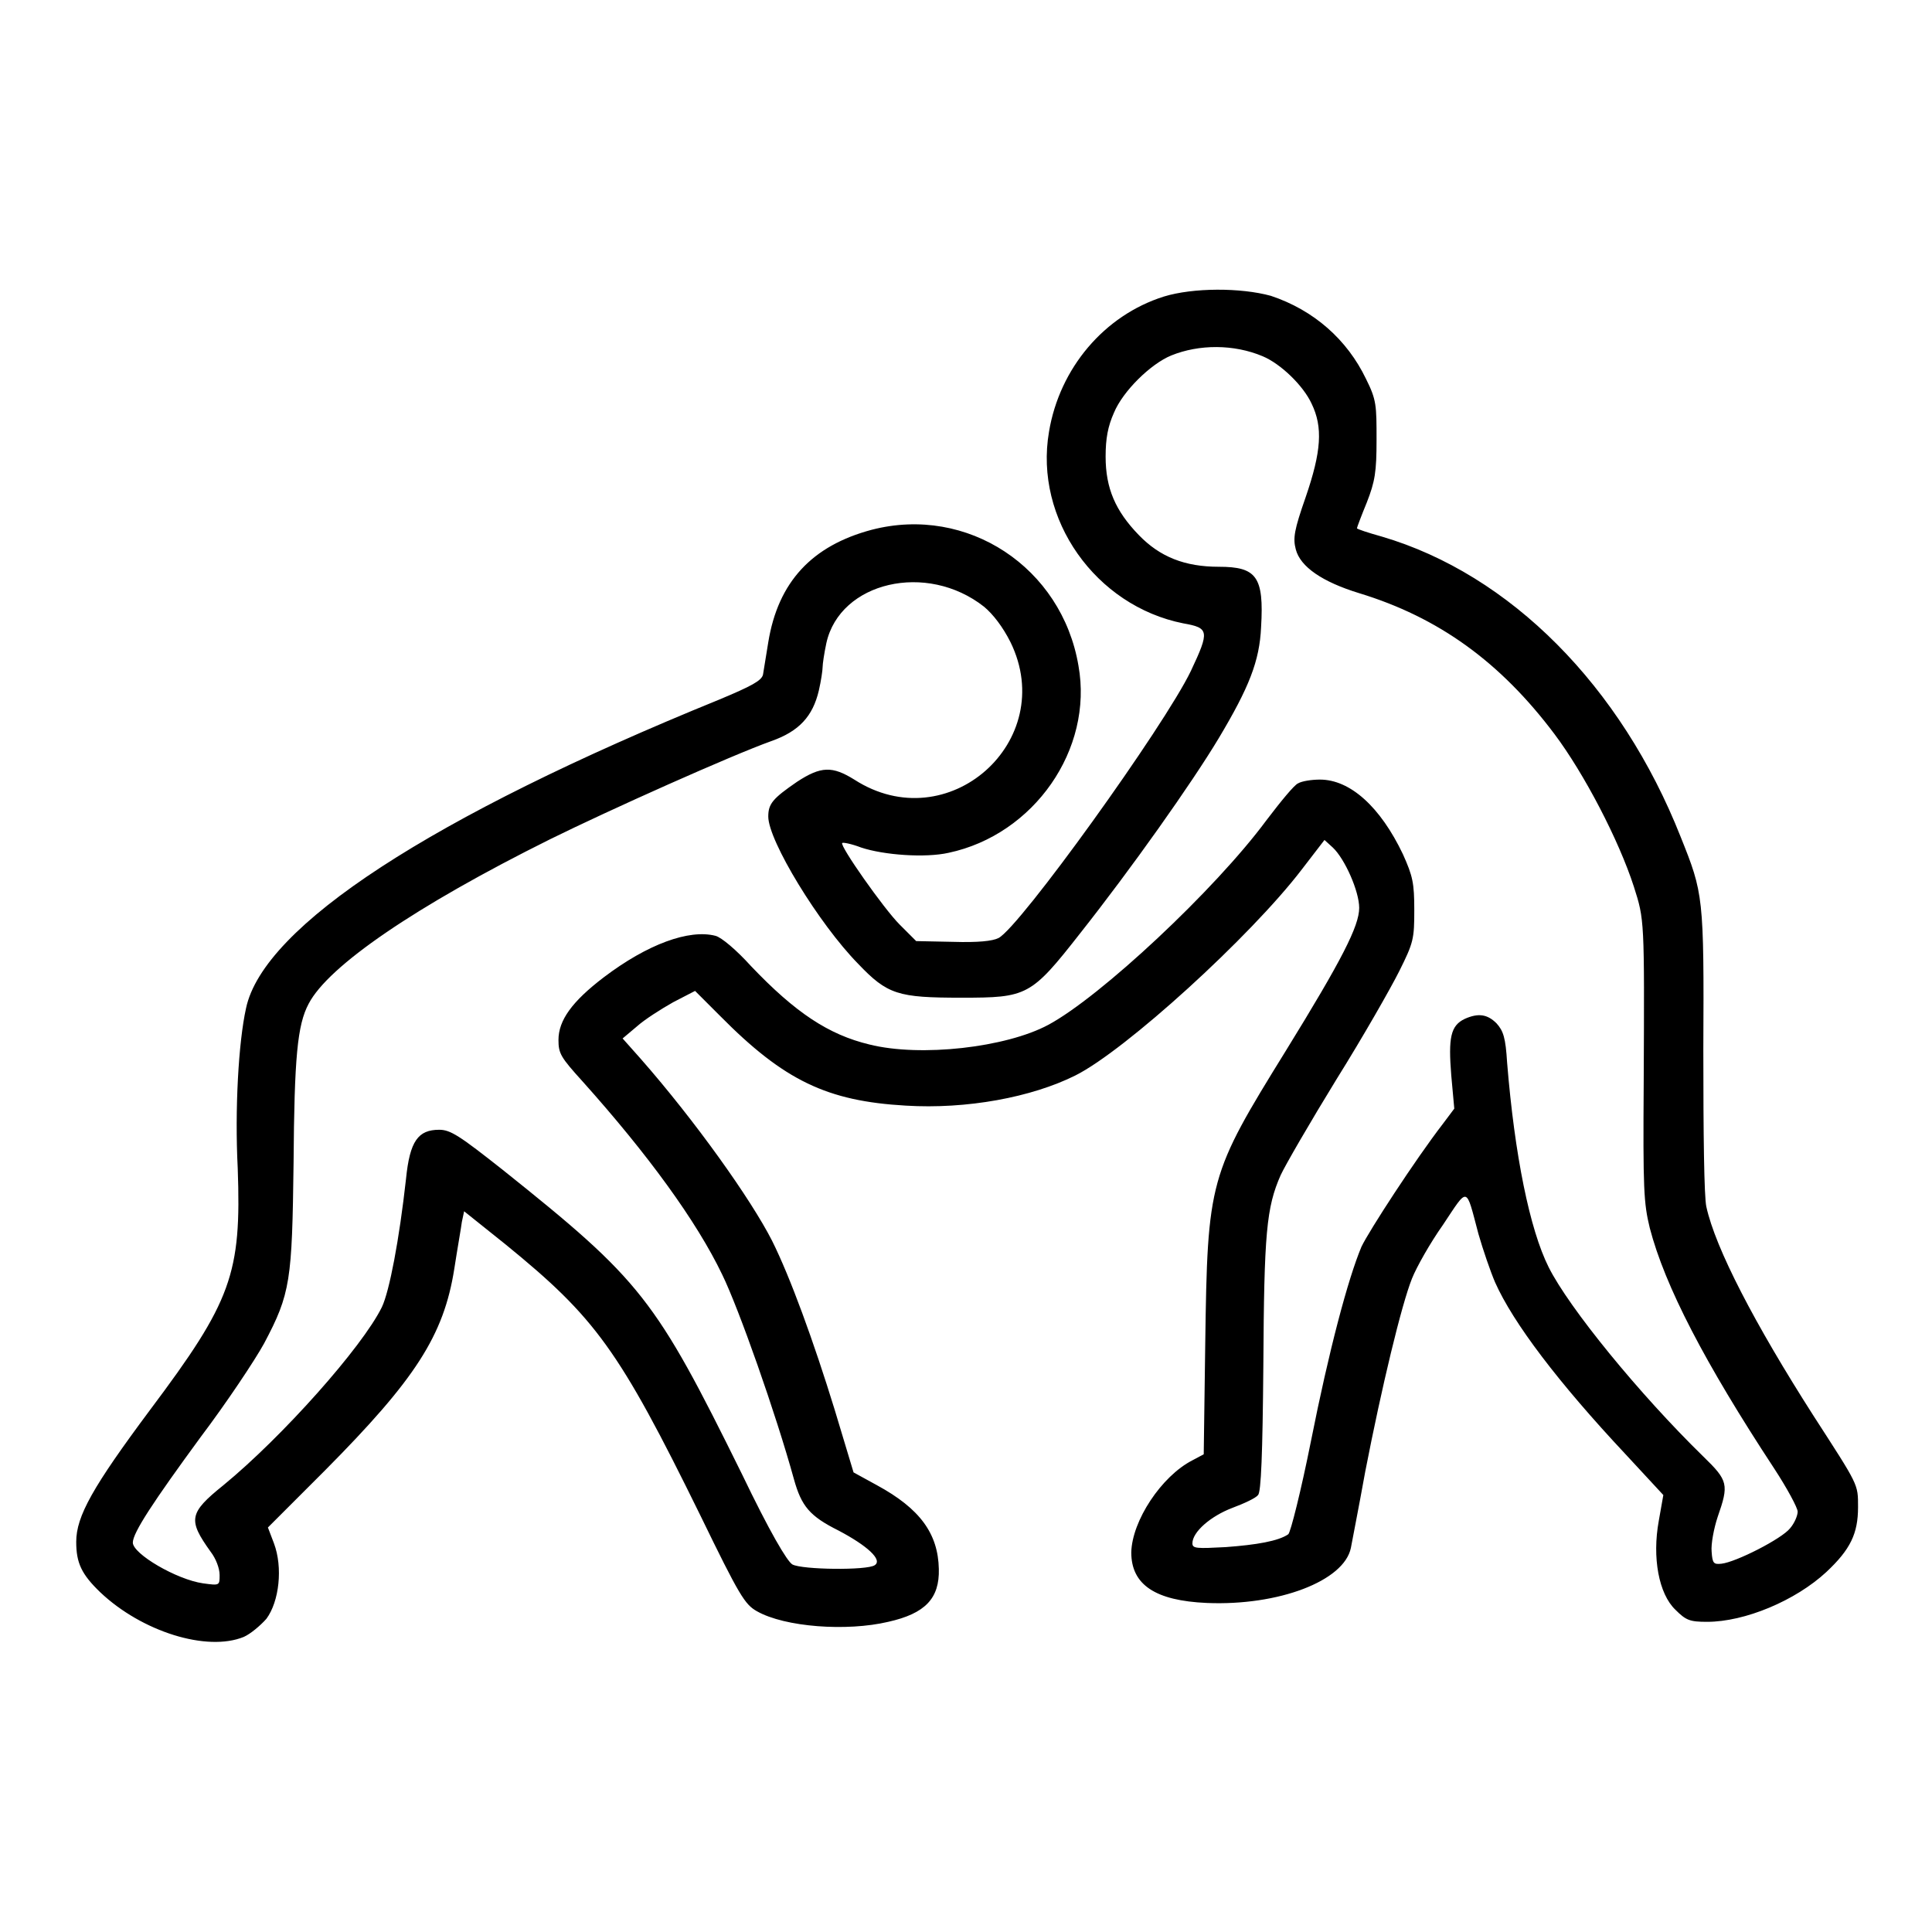 <?xml version="1.0" encoding="utf-8"?>
<!-- Svg Vector Icons : http://www.onlinewebfonts.com/icon -->
<!DOCTYPE svg PUBLIC "-//W3C//DTD SVG 1.1//EN" "http://www.w3.org/Graphics/SVG/1.1/DTD/svg11.dtd">
<svg version="1.1" xmlns="http://www.w3.org/2000/svg" xmlns:xlink="http://www.w3.org/1999/xlink" x="0px" y="0px" viewBox="0 0 256 256" enable-background="new 0 0 256 256" xml:space="preserve">
<g><g><g><path fill="#000000" d="M154.2,39.3c-7.9,2.5-13.8,9.5-15.2,17.9c-2,11.6,6.2,23.1,17.8,25.4c3.4,0.6,3.5,1,1,6.3c-3.5,7.3-22.7,34-25.5,35.4c-0.8,0.4-2.7,0.6-6,0.5l-4.9-0.1l-2.2-2.2c-2.1-2.1-8-10.5-7.6-10.8c0.1-0.1,1.2,0.1,2.5,0.6c3,1,8.5,1.4,11.6,0.7c11.3-2.4,19.2-13.7,17.2-24.8c-2.2-13-14.7-21.3-27.4-18c-7.9,2.1-12.4,6.9-13.7,14.9c-0.3,1.8-0.6,3.7-0.7,4.3c-0.2,0.8-1.5,1.5-5.8,3.3c-38.1,15.5-60.4,30-62.7,40.9c-1,4.5-1.5,13.4-1.1,21.2c0.5,14-0.8,17.6-11.6,32c-7.6,10.2-9.8,14.1-9.8,17.5c0,2.8,0.7,4.3,3.2,6.7c5.5,5.2,14.1,7.9,19,5.9c0.9-0.4,2.2-1.5,3-2.4c1.7-2.3,2.2-6.8,1-10l-0.8-2.1l7.6-7.6c11.9-12,15.7-17.8,17.1-26.7c0.4-2.6,0.9-5.4,1-6.2l0.3-1.4l5.5,4.4c11.9,9.7,15,13.9,25.8,35.9c5.2,10.7,5.9,11.8,7.5,12.7c3.7,2.1,11.9,2.7,17.4,1.4c4.9-1.1,6.8-3.1,6.7-7c-0.1-4.7-2.5-8-8.2-11.1l-3.1-1.7l-2.5-8.3c-2.8-9.1-5.9-17.6-8.3-22.4c-2.8-5.5-10.2-15.9-17.4-24.1l-2.4-2.7l1.9-1.6c1-0.9,3.2-2.3,4.8-3.2l2.9-1.5l3.3,3.3c8.5,8.6,14.2,11.3,24.6,11.9c8.1,0.5,16.7-1.1,22.5-4c6.6-3.3,23.2-18.4,30-27.3l3-3.9l1.1,1c1.6,1.5,3.5,5.8,3.5,8c0,2.4-2.3,6.9-9.7,18.9c-10.2,16.5-10.4,17.1-10.7,38.9l-0.2,14.6l-1.5,0.8c-4.1,2.1-8,8-8.1,12.2c0,4.3,3.2,6.4,10,6.7c9.5,0.4,18.2-2.9,19.1-7.3c0.1-0.6,1-5.1,1.9-10.1c2.2-11.3,4.8-22.1,6.2-25.6c0.6-1.5,2.4-4.7,4.1-7.1c3.4-5.1,3-5.2,4.7,1.2c0.6,2.1,1.6,5,2.2,6.4c2.4,5.4,8.4,13.3,17.3,22.8l5,5.4l-0.6,3.4c-0.9,4.9,0,9.7,2.2,11.8c1.4,1.4,1.9,1.6,4.2,1.6c5,0,11.7-2.8,15.8-6.6c3.2-3,4.2-5.1,4.2-8.6c0-3.1,0.1-2.8-5.9-12.1c-7.8-12.2-13-22.2-14.2-27.7c-0.3-1.3-0.4-9.6-0.4-20.8c0.1-20.4,0-20.7-3-28.2c-7.9-20-22.6-34.8-39.6-39.8c-1.8-0.5-3.3-1-3.3-1.1s0.6-1.7,1.3-3.4c1.1-2.8,1.3-4.1,1.3-8.3c0-4.6,0-5.3-1.4-8.1c-2.5-5.2-6.9-9.1-12.6-11C164.4,38.1,158.1,38.1,154.2,39.3z M167.3,47.2c2.4,1,5.4,3.9,6.5,6.3c1.5,3.1,1.3,6.3-0.8,12.4c-1.5,4.3-1.7,5.4-1.3,6.9c0.6,2.3,3.5,4.3,8.4,5.8c10.5,3.2,18.7,9.1,25.9,18.7c3.9,5.2,8.5,14,10.5,20.2c1.4,4.4,1.4,4.3,1.3,25.8c-0.1,14.3,0,16.1,0.8,19.4c2,7.7,7.3,17.9,16.5,31.9c1.7,2.6,3.1,5.2,3.1,5.7c0,0.5-0.4,1.5-1,2.2c-1.1,1.4-7.2,4.5-9.1,4.7c-1,0.1-1.2,0-1.3-1.6c-0.1-1,0.3-3.1,0.8-4.6c1.5-4.3,1.4-4.8-1.9-8c-8.5-8.3-17.8-19.7-20.5-25.1c-2.5-5-4.5-14.8-5.5-27.1c-0.2-3.3-0.5-4.2-1.4-5.2c-1.2-1.2-2.4-1.4-4.2-0.6c-1.9,0.9-2.2,2.5-1.8,7.5l0.4,4.4l-1.5,2c-3.7,4.8-9.8,14.2-10.8,16.3c-1.8,4.3-4.3,13.7-6.7,25.8c-1.3,6.5-2.7,12.1-3,12.3c-1.3,0.9-4.2,1.4-8.3,1.7c-3.8,0.2-4.4,0.2-4.4-0.5c0-1.5,2.4-3.6,5.3-4.7c1.6-0.6,3.1-1.3,3.4-1.7c0.4-0.4,0.6-5.4,0.7-17.2c0.1-17.5,0.4-20.9,2.3-25.2c0.6-1.3,3.9-7,7.4-12.7c3.5-5.6,7.2-12.1,8.3-14.3c1.9-3.8,2-4.3,2-8.1c0-3.6-0.2-4.5-1.5-7.4c-3-6.3-7-9.9-11-9.9c-1.1,0-2.4,0.2-2.9,0.5c-0.5,0.2-2.3,2.4-4.2,4.9c-6.8,9.2-22,23.4-28.9,27.1c-5.6,3-16.9,4.3-23.7,2.6c-5.4-1.3-9.8-4.2-15.7-10.4c-1.9-2.1-3.9-3.8-4.7-4c-3.5-0.9-9,1.1-14.8,5.5c-4.2,3.2-6,5.7-6,8.3c0,1.8,0.3,2.3,3.2,5.5c8.6,9.6,15.1,18.5,18.5,25.6c2.2,4.5,7.1,18.4,9.5,27.1c1,3.6,2.1,4.9,5.9,6.8c3.8,2,5.9,3.9,4.8,4.6c-1,0.7-9.6,0.6-10.9-0.1c-0.7-0.4-3-4.3-6.7-12C86.8,172,85,169.7,66.6,155c-5.7-4.5-6.9-5.3-8.4-5.3c-2.8,0-3.9,1.5-4.4,6.5c-0.9,8.1-2.2,14.9-3.2,17c-2.6,5.3-13.2,17.2-21,23.6c-4.6,3.7-4.7,4.6-1.7,8.8c0.7,0.9,1.2,2.2,1.2,3.1c0,1.4,0,1.4-2.2,1.1c-3.5-0.5-9.3-3.9-9.3-5.4c0-1.3,2.7-5.4,9-14c3.4-4.5,7.2-10.2,8.4-12.4c3.5-6.6,3.7-8.3,3.9-23.9c0.1-14,0.5-18.3,2-21.1c2.6-5,14.1-12.9,32-21.8c7.9-3.9,24-11.1,29.3-13c3.7-1.3,5.5-3.3,6.3-6.7c0.3-1.3,0.5-2.7,0.5-3.1c0-0.4,0.2-1.8,0.5-3.2c1.8-8.1,13.3-10.8,20.9-4.8c1.2,1,2.5,2.7,3.5,4.7c6.4,13.1-8.3,26.2-20.7,18.2c-2.9-1.8-4.4-1.8-7.6,0.3c-3.2,2.2-3.8,2.9-3.8,4.6c0,3.2,6.7,14.2,11.9,19.5c3.9,4.1,5.3,4.5,13.7,4.5c8.7,0,9.2-0.2,15.7-8.5c6.8-8.6,14.8-19.9,18.4-25.9c4-6.7,5.4-10.2,5.6-14.7c0.4-6.7-0.6-8-5.6-8c-4.5,0-7.8-1.3-10.6-4.2c-3.1-3.2-4.4-6.2-4.4-10.4c0-2.4,0.3-4,1.1-5.8c1.2-2.9,4.9-6.5,7.6-7.6C158.9,45.6,163.5,45.6,167.3,47.2z"/></g></g></g>
</svg>
